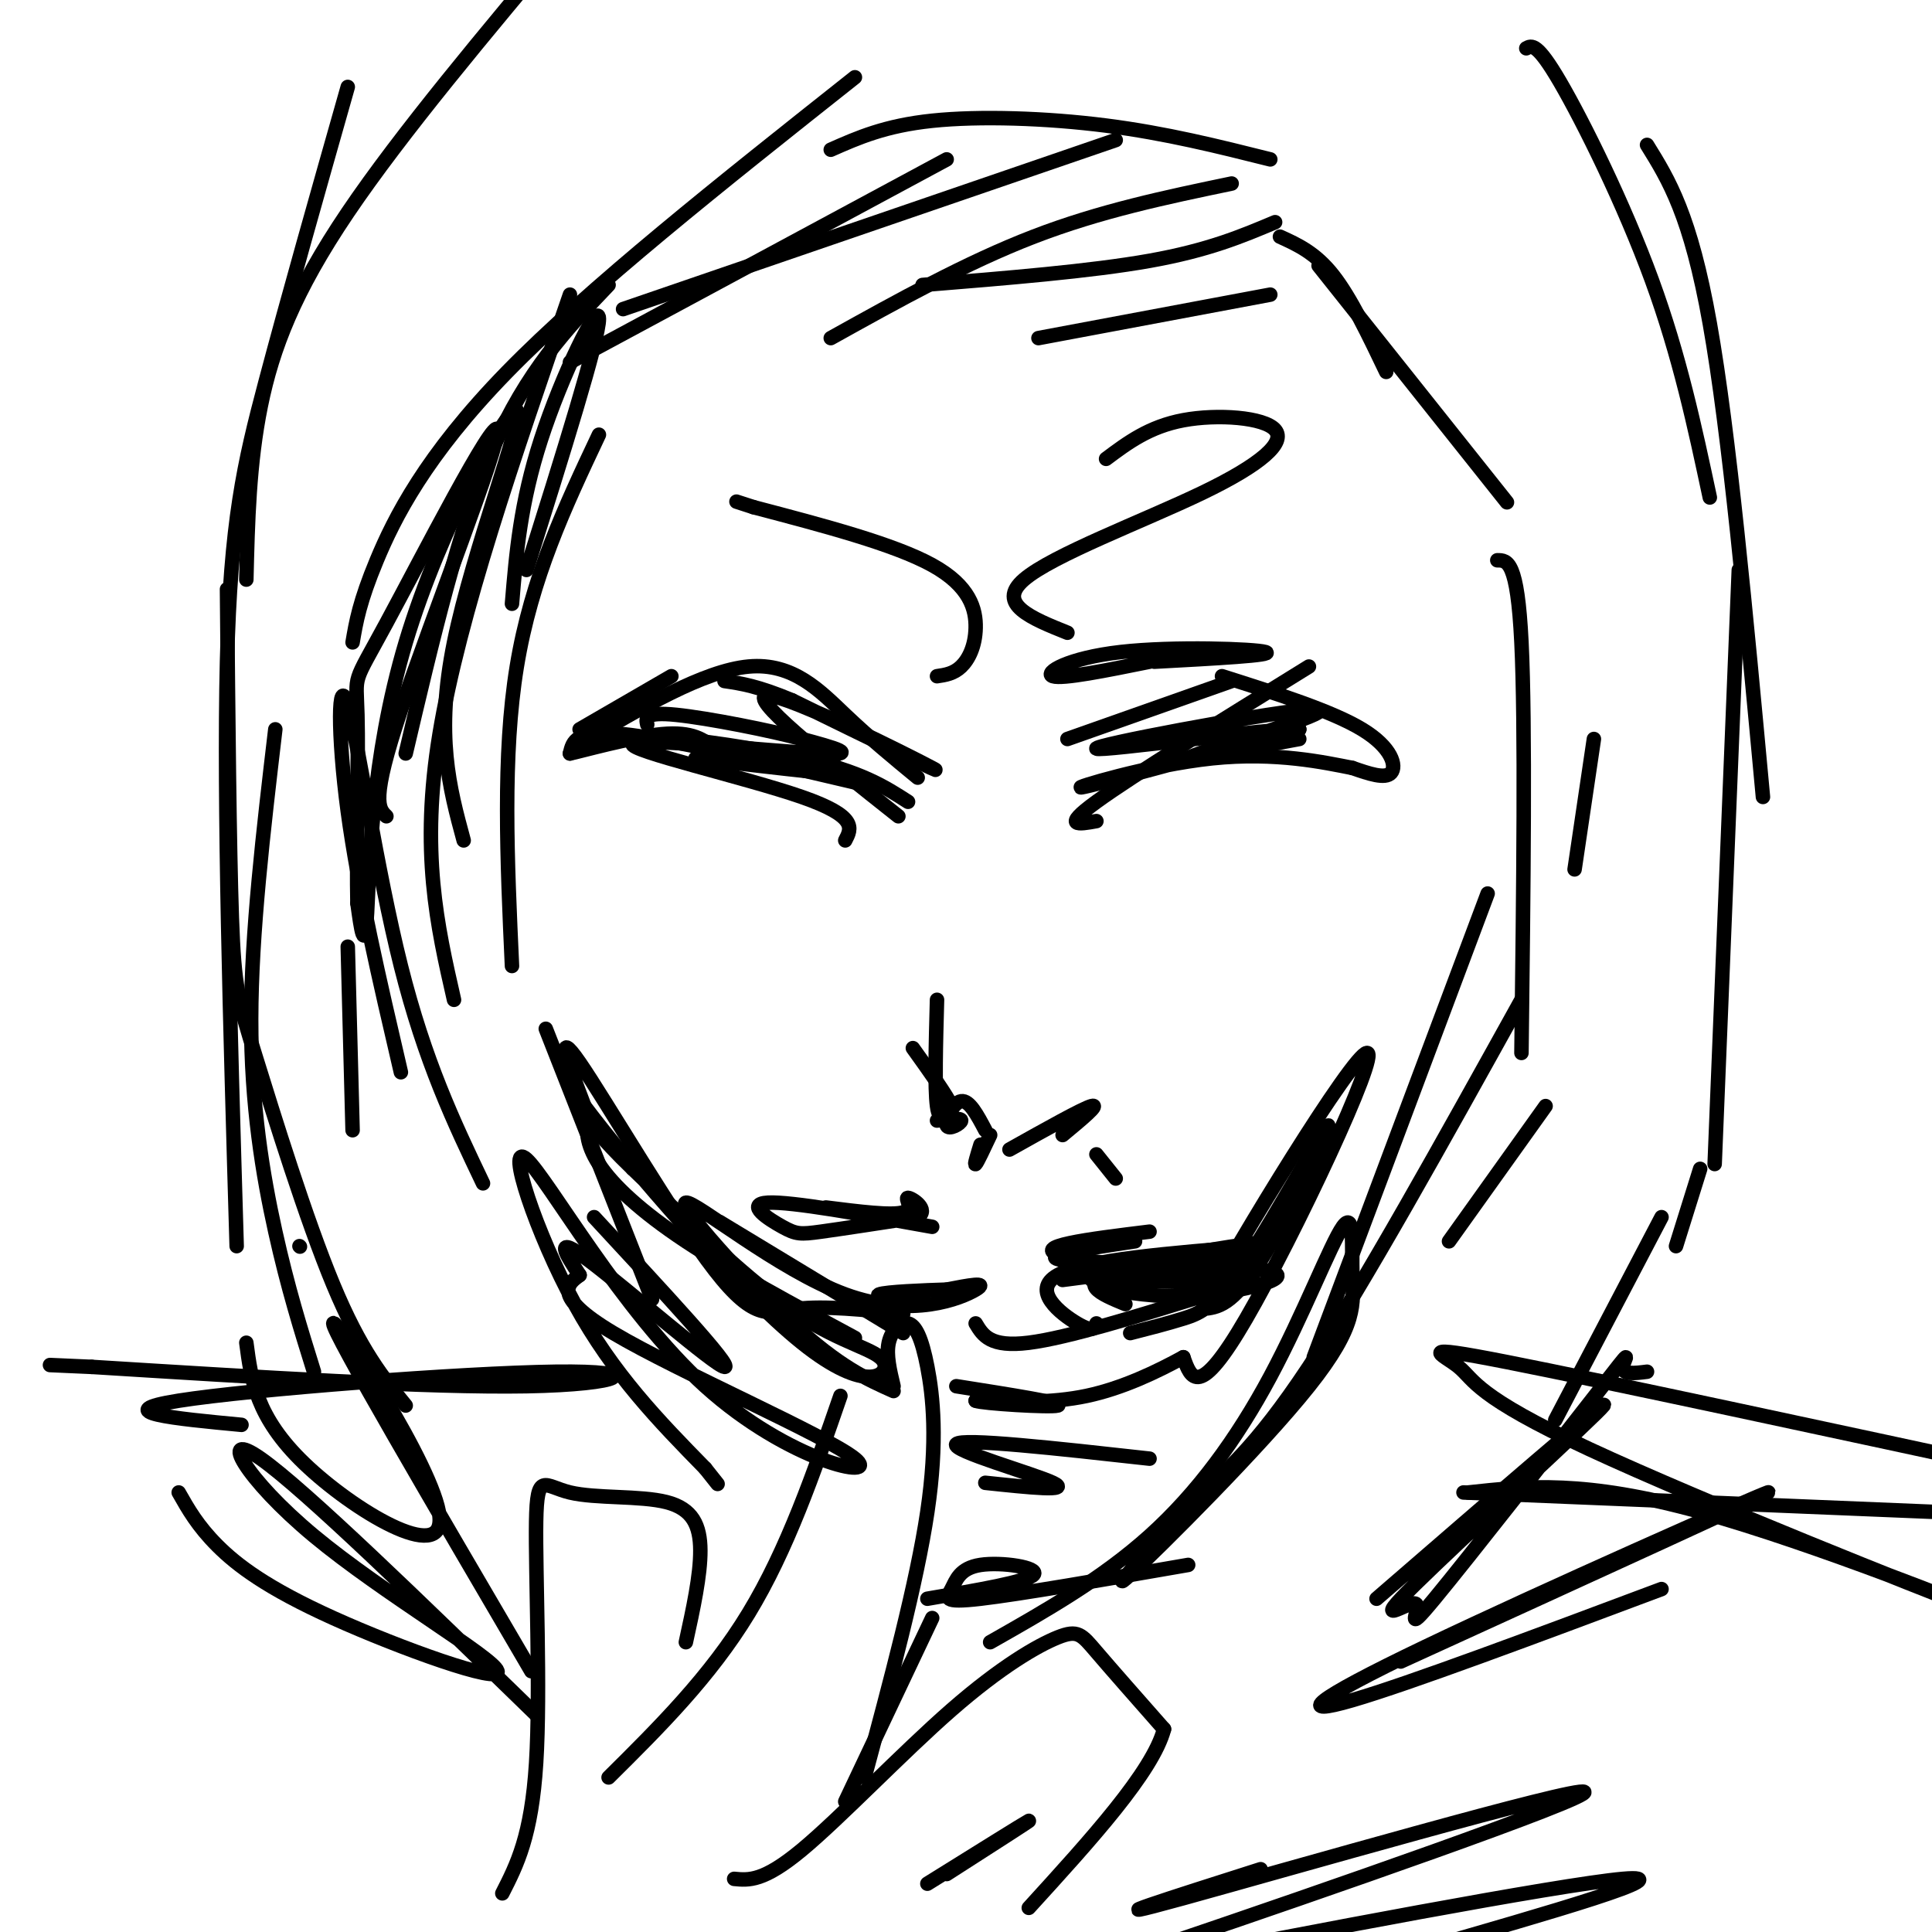 <svg viewBox='0 0 400 400' version='1.1' xmlns='http://www.w3.org/2000/svg' xmlns:xlink='http://www.w3.org/1999/xlink'><g fill='none' stroke='rgb(0,0,0)' stroke-width='3' stroke-linecap='round' stroke-linejoin='round'><path d='M73,234c0.000,0.000 -1.000,-38.000 -1,-38'/><path d='M83,222c-4.423,-18.994 -8.845,-37.988 -11,-54c-2.155,-16.012 -2.042,-29.042 0,-22c2.042,7.042 6.012,34.155 11,54c4.988,19.845 10.994,32.423 17,45'/><path d='M84,156c5.500,-23.417 11.000,-46.833 18,-63c7.000,-16.167 15.500,-25.083 24,-34'/><path d='M73,133c0.711,-4.200 1.422,-8.400 5,-17c3.578,-8.600 10.022,-21.600 27,-39c16.978,-17.400 44.489,-39.200 72,-61'/><path d='M172,31c5.622,-2.489 11.244,-4.978 21,-6c9.756,-1.022 23.644,-0.578 36,1c12.356,1.578 23.178,4.289 34,7'/><path d='M265,49c3.667,1.667 7.333,3.333 11,8c3.667,4.667 7.333,12.333 11,20'/><path d='M273,55c0.000,0.000 39.000,49.000 39,49'/><path d='M310,116c2.083,0.000 4.167,0.000 5,17c0.833,17.000 0.417,51.000 0,85'/><path d='M320,229c0.000,0.000 -20.000,28.000 -20,28'/><path d='M126,368c10.500,-10.417 21.000,-20.833 29,-34c8.000,-13.167 13.500,-29.083 19,-45'/><path d='M185,287c-0.775,-3.230 -1.550,-6.459 -1,-9c0.550,-2.541 2.426,-4.392 4,-4c1.574,0.392 2.847,3.029 4,9c1.153,5.971 2.187,15.278 0,30c-2.187,14.722 -7.593,34.861 -13,55'/><path d='M193,335c0.000,0.000 -18.000,38.000 -18,38'/><path d='M152,389c3.032,0.295 6.064,0.590 14,-6c7.936,-6.590 20.777,-20.065 31,-29c10.223,-8.935 17.829,-13.329 22,-15c4.171,-1.671 4.906,-0.620 8,3c3.094,3.620 8.547,9.810 14,16'/><path d='M241,358c-2.333,8.833 -15.167,22.917 -28,37'/><path d='M196,388c8.833,-5.667 17.667,-11.333 17,-11c-0.667,0.333 -10.833,6.667 -21,13'/><path d='M104,392c3.025,-5.934 6.050,-11.868 7,-27c0.950,-15.132 -0.174,-39.461 0,-50c0.174,-10.539 1.644,-7.289 7,-6c5.356,1.289 14.596,0.616 20,2c5.404,1.384 6.973,4.824 7,10c0.027,5.176 -1.486,12.088 -3,19'/><path d='M123,252c14.467,15.600 28.933,31.200 27,31c-1.933,-0.200 -20.267,-16.200 -28,-22c-7.733,-5.800 -4.867,-1.400 -2,3'/><path d='M120,264c-2.096,1.591 -6.337,4.070 7,12c13.337,7.930 44.250,21.313 50,26c5.750,4.687 -13.665,0.679 -31,-15c-17.335,-15.679 -32.590,-43.029 -37,-47c-4.410,-3.971 2.026,15.437 10,30c7.974,14.563 17.487,24.282 27,34'/><path d='M146,304c4.500,5.667 2.250,2.833 0,0'/><path d='M192,331c10.383,-1.762 20.766,-3.525 22,-5c1.234,-1.475 -6.679,-2.663 -11,-2c-4.321,0.663 -5.048,3.179 -6,5c-0.952,1.821 -2.129,2.949 6,2c8.129,-0.949 25.565,-3.974 43,-7'/><path d='M205,340c11.558,-6.557 23.117,-13.114 33,-22c9.883,-8.886 18.092,-20.100 25,-33c6.908,-12.900 12.517,-27.487 15,-31c2.483,-3.513 1.841,4.048 2,10c0.159,5.952 1.120,10.295 -9,23c-10.120,12.705 -31.320,33.773 -37,39c-5.680,5.227 4.160,-5.386 14,-16'/><path d='M248,310c5.333,-5.111 11.667,-9.889 23,-27c11.333,-17.111 27.667,-46.556 44,-76'/><path d='M272,281c0.000,0.000 36.000,-96.000 36,-96'/><path d='M135,269c0.000,0.000 -22.000,-56.000 -22,-56'/><path d='M120,151c0.000,0.000 19.000,-11.000 19,-11'/><path d='M190,161c-4.889,-4.022 -9.778,-8.044 -15,-13c-5.222,-4.956 -10.778,-10.844 -20,-10c-9.222,0.844 -22.111,8.422 -35,16'/><path d='M177,162c-19.083,-4.500 -38.167,-9.000 -48,-10c-9.833,-1.000 -10.417,1.500 -11,4'/><path d='M118,156c2.022,-0.400 12.578,-3.400 19,-4c6.422,-0.600 8.711,1.200 11,3'/><path d='M186,169c-15.822,-12.533 -31.644,-25.067 -27,-25c4.644,0.067 29.756,12.733 34,15c4.244,2.267 -12.378,-5.867 -29,-14'/><path d='M164,145c-7.167,-3.000 -10.583,-3.500 -14,-4'/><path d='M227,170c-3.667,0.667 -7.333,1.333 0,-4c7.333,-5.333 25.667,-16.667 44,-28'/><path d='M221,153c0.000,0.000 34.000,-12.000 34,-12'/><path d='M253,140c11.400,3.622 22.800,7.244 29,11c6.200,3.756 7.200,7.644 6,9c-1.200,1.356 -4.600,0.178 -8,-1'/><path d='M280,159c-5.655,-1.107 -15.792,-3.375 -29,-2c-13.208,1.375 -29.488,6.393 -27,6c2.488,-0.393 23.744,-6.196 45,-12'/><path d='M269,151c-5.321,-0.381 -41.125,4.667 -42,4c-0.875,-0.667 33.179,-7.048 43,-8c9.821,-0.952 -4.589,3.524 -19,8'/><path d='M251,155c-4.822,1.867 -7.378,2.533 -4,2c3.378,-0.533 12.689,-2.267 22,-4'/><path d='M188,166c-4.845,-3.125 -9.690,-6.250 -22,-9c-12.310,-2.750 -32.083,-5.125 -28,-4c4.083,1.125 32.024,5.750 37,7c4.976,1.250 -13.012,-0.875 -31,-3'/><path d='M175,174c1.304,-2.482 2.607,-4.964 -9,-9c-11.607,-4.036 -36.125,-9.625 -35,-11c1.125,-1.375 27.893,1.464 38,2c10.107,0.536 3.554,-1.232 -3,-3'/><path d='M166,153c-5.978,-1.667 -19.422,-4.333 -26,-5c-6.578,-0.667 -6.289,0.667 -6,2'/><path d='M194,207c-0.250,9.167 -0.500,18.333 0,22c0.500,3.667 1.750,1.833 3,0'/><path d='M197,229c-0.833,-2.000 -4.417,-7.000 -8,-12'/><path d='M204,234c-1.655,-3.131 -3.310,-6.262 -5,-6c-1.690,0.262 -3.417,3.917 -3,5c0.417,1.083 2.976,-0.405 3,-1c0.024,-0.595 -2.488,-0.298 -5,0'/><path d='M203,237c-0.667,2.167 -1.333,4.333 -1,4c0.333,-0.333 1.667,-3.167 3,-6'/><path d='M209,238c7.583,-4.250 15.167,-8.500 17,-9c1.833,-0.500 -2.083,2.750 -6,6'/><path d='M231,244c0.000,0.000 -4.000,-5.000 -4,-5'/><path d='M187,272c-8.214,-0.851 -16.429,-1.702 -22,-1c-5.571,0.702 -8.500,2.958 -17,-8c-8.500,-10.958 -22.571,-35.131 -28,-43c-5.429,-7.869 -2.214,0.565 1,9'/><path d='M121,229c9.137,12.183 31.480,38.142 45,49c13.520,10.858 18.217,6.616 17,4c-1.217,-2.616 -8.348,-3.604 -18,-10c-9.652,-6.396 -21.826,-18.198 -34,-30'/><path d='M131,242c-7.244,-6.973 -8.354,-9.405 -9,-9c-0.646,0.405 -0.828,3.648 2,8c2.828,4.352 8.665,9.815 18,16c9.335,6.185 22.167,13.093 35,20'/><path d='M185,288c-5.609,-2.502 -11.219,-5.005 -21,-14c-9.781,-8.995 -23.735,-24.483 -22,-25c1.735,-0.517 19.159,13.938 33,19c13.841,5.062 24.097,0.732 27,-1c2.903,-1.732 -1.549,-0.866 -6,0'/><path d='M196,267c-4.489,0.133 -12.711,0.467 -14,1c-1.289,0.533 4.356,1.267 10,2'/><path d='M202,274c1.500,2.500 3.000,5.000 11,4c8.000,-1.000 22.500,-5.500 37,-10'/><path d='M234,276c3.785,-0.965 7.569,-1.930 11,-3c3.431,-1.070 6.507,-2.246 13,-12c6.493,-9.754 16.402,-28.088 17,-28c0.598,0.088 -8.115,18.596 -14,28c-5.885,9.404 -8.943,9.702 -12,10'/><path d='M249,271c7.167,-13.619 31.083,-52.667 34,-53c2.917,-0.333 -15.167,38.048 -25,55c-9.833,16.952 -11.417,12.476 -13,8'/><path d='M245,281c-5.444,2.978 -12.556,6.422 -20,8c-7.444,1.578 -15.222,1.289 -23,1'/><path d='M202,290c1.133,0.556 15.467,1.444 17,1c1.533,-0.444 -9.733,-2.222 -21,-4'/><path d='M193,254c-14.589,-2.631 -29.179,-5.262 -34,-5c-4.821,0.262 0.125,3.417 3,5c2.875,1.583 3.679,1.595 8,1c4.321,-0.595 12.161,-1.798 20,-3'/><path d='M190,252c2.512,-1.560 -1.208,-3.958 -2,-4c-0.792,-0.042 1.345,2.274 -1,3c-2.345,0.726 -9.173,-0.137 -16,-1'/><path d='M222,261c8.356,1.244 16.711,2.489 24,2c7.289,-0.489 13.511,-2.711 14,-3c0.489,-0.289 -4.756,1.356 -10,3'/><path d='M233,270c-5.178,-2.133 -10.356,-4.267 -2,-7c8.356,-2.733 30.244,-6.067 33,-6c2.756,0.067 -13.622,3.533 -30,7'/><path d='M227,274c-0.333,0.978 -0.667,1.956 -4,0c-3.333,-1.956 -9.667,-6.844 -4,-10c5.667,-3.156 23.333,-4.578 41,-6'/><path d='M230,267c5.792,0.952 11.583,1.905 20,1c8.417,-0.905 19.458,-3.667 12,-5c-7.458,-1.333 -33.417,-1.238 -41,-2c-7.583,-0.762 3.208,-2.381 14,-4'/><path d='M226,265c18.667,0.444 37.333,0.889 33,0c-4.333,-0.889 -31.667,-3.111 -39,-5c-7.333,-1.889 5.333,-3.444 18,-5'/><path d='M220,265c17.917,-2.333 35.833,-4.667 38,-5c2.167,-0.333 -11.417,1.333 -25,3'/><path d='M187,276c0.000,0.000 -38.000,-23.000 -38,-23'/><path d='M106,200c-1.000,-21.833 -2.000,-43.667 1,-62c3.000,-18.333 10.000,-33.167 17,-48'/><path d='M94,207c-3.500,-15.333 -7.000,-30.667 -3,-55c4.000,-24.333 15.500,-57.667 27,-91'/><path d='M96,174c-2.954,-10.888 -5.907,-21.777 -2,-41c3.907,-19.223 14.676,-46.781 13,-48c-1.676,-1.219 -15.797,23.903 -23,48c-7.203,24.097 -7.486,47.171 -8,56c-0.514,8.829 -1.257,3.415 -2,-2'/><path d='M74,187c-0.217,-8.868 0.240,-30.039 0,-39c-0.240,-8.961 -1.178,-5.711 6,-19c7.178,-13.289 22.471,-43.116 23,-40c0.529,3.116 -13.706,39.176 -20,58c-6.294,18.824 -4.647,20.412 -3,22'/><path d='M330,153c0.000,0.000 -4.000,27.000 -4,27'/><path d='M65,284c-2.711,-8.689 -5.422,-17.378 -8,-29c-2.578,-11.622 -5.022,-26.178 -5,-44c0.022,-17.822 2.511,-38.911 5,-60'/><path d='M62,258c0.000,0.000 0.100,0.100 0.1,0.1'/><path d='M84,291c-4.673,-5.708 -9.345,-11.417 -15,-25c-5.655,-13.583 -12.292,-35.042 -16,-47c-3.708,-11.958 -4.488,-14.417 -5,-29c-0.512,-14.583 -0.756,-41.292 -1,-68'/><path d='M49,258c-1.356,-46.000 -2.711,-92.000 -2,-121c0.711,-29.000 3.489,-41.000 8,-58c4.511,-17.000 10.756,-39.000 17,-61'/><path d='M51,120c0.289,-12.044 0.578,-24.089 3,-36c2.422,-11.911 6.978,-23.689 18,-40c11.022,-16.311 28.511,-37.156 46,-58'/><path d='M316,10c1.111,-0.600 2.222,-1.200 7,7c4.778,8.200 13.222,25.200 19,41c5.778,15.800 8.889,30.400 12,45'/><path d='M341,30c4.500,7.250 9.000,14.500 13,37c4.000,22.500 7.500,60.250 11,98'/><path d='M360,118c0.000,0.000 -5.000,123.000 -5,123'/><path d='M344,252c0.000,0.000 -22.000,42.000 -22,42'/><path d='M352,242c0.000,0.000 -5.000,16.000 -5,16'/><path d='M194,140c1.726,-0.256 3.452,-0.512 5,-2c1.548,-1.488 2.917,-4.208 3,-8c0.083,-3.792 -1.119,-8.655 -9,-13c-7.881,-4.345 -22.440,-8.173 -37,-12'/><path d='M156,105c-6.167,-2.000 -3.083,-1.000 0,0'/><path d='M221,131c-7.413,-2.976 -14.826,-5.952 -9,-11c5.826,-5.048 24.892,-12.167 37,-18c12.108,-5.833 17.260,-10.378 15,-13c-2.260,-2.622 -11.931,-3.321 -19,-2c-7.069,1.321 -11.534,4.660 -16,8'/><path d='M239,137c12.577,-0.679 25.155,-1.357 23,-2c-2.155,-0.643 -19.042,-1.250 -30,0c-10.958,1.250 -15.988,4.357 -14,5c1.988,0.643 10.994,-1.179 20,-3'/><path d='M109,118c7.533,-23.978 15.067,-47.956 15,-52c-0.067,-4.044 -7.733,11.844 -12,25c-4.267,13.156 -5.133,23.578 -6,34'/><path d='M118,75c0.000,0.000 78.000,-42.000 78,-42'/><path d='M129,64c0.000,0.000 102.000,-35.000 102,-35'/><path d='M172,70c14.083,-7.833 28.167,-15.667 42,-21c13.833,-5.333 27.417,-8.167 41,-11'/><path d='M191,59c17.417,-1.417 34.833,-2.833 47,-5c12.167,-2.167 19.083,-5.083 26,-8'/><path d='M215,70c0.000,0.000 48.000,-9.000 48,-9'/><path d='M341,284c-2.574,0.325 -5.148,0.650 -5,-1c0.148,-1.650 3.017,-5.274 -5,5c-8.017,10.274 -26.922,34.446 -34,43c-7.078,8.554 -2.330,1.489 -4,1c-1.670,-0.489 -9.757,5.599 0,-4c9.757,-9.599 37.359,-34.885 39,-37c1.641,-2.115 -22.680,18.943 -47,40'/><path d='M204,307c9.022,0.956 18.044,1.911 14,0c-4.044,-1.911 -21.156,-6.689 -20,-8c1.156,-1.311 20.578,0.844 40,3'/><path d='M304,309c12.028,-1.306 24.056,-2.613 48,4c23.944,6.613 59.806,21.145 54,19c-5.806,-2.145 -53.278,-20.967 -77,-32c-23.722,-11.033 -23.694,-14.278 -27,-17c-3.306,-2.722 -9.944,-4.921 10,-1c19.944,3.921 66.472,13.960 113,24'/><path d='M425,306c20.000,4.333 13.500,3.167 7,2'/><path d='M303,309c0.000,0.000 97.000,4.000 97,4'/><path d='M290,344c39.321,-17.946 78.643,-35.893 76,-35c-2.643,0.893 -47.250,20.625 -71,32c-23.750,11.375 -26.643,14.393 -15,11c11.643,-3.393 37.821,-13.196 64,-23'/><path d='M50,295c-13.958,-1.321 -27.917,-2.643 -13,-5c14.917,-2.357 58.708,-5.750 78,-6c19.292,-0.250 14.083,2.643 -6,3c-20.083,0.357 -55.042,-1.821 -90,-4'/><path d='M19,283c-15.000,-0.667 -7.500,-0.333 0,0'/><path d='M51,278c1.006,7.702 2.012,15.405 12,25c9.988,9.595 28.958,21.083 28,11c-0.958,-10.083 -21.845,-41.738 -22,-40c-0.155,1.738 20.423,36.869 41,72'/><path d='M37,309c1.956,3.455 3.911,6.909 8,11c4.089,4.091 10.311,8.817 24,15c13.689,6.183 34.844,13.822 34,11c-0.844,-2.822 -23.689,-16.106 -38,-28c-14.311,-11.894 -20.089,-22.398 -11,-16c9.089,6.398 33.044,29.699 57,53'/><path d='M261,387c-18.503,5.893 -37.007,11.785 -16,6c21.007,-5.785 81.524,-23.249 83,-22c1.476,1.249 -56.089,21.211 -85,31c-28.911,9.789 -29.168,9.405 -2,4c27.168,-5.405 81.762,-15.830 95,-17c13.238,-1.170 -14.881,6.915 -43,15'/><path d='M293,404c-7.400,3.578 -4.400,5.022 1,5c5.400,-0.022 13.200,-1.511 21,-3'/></g>
</svg>